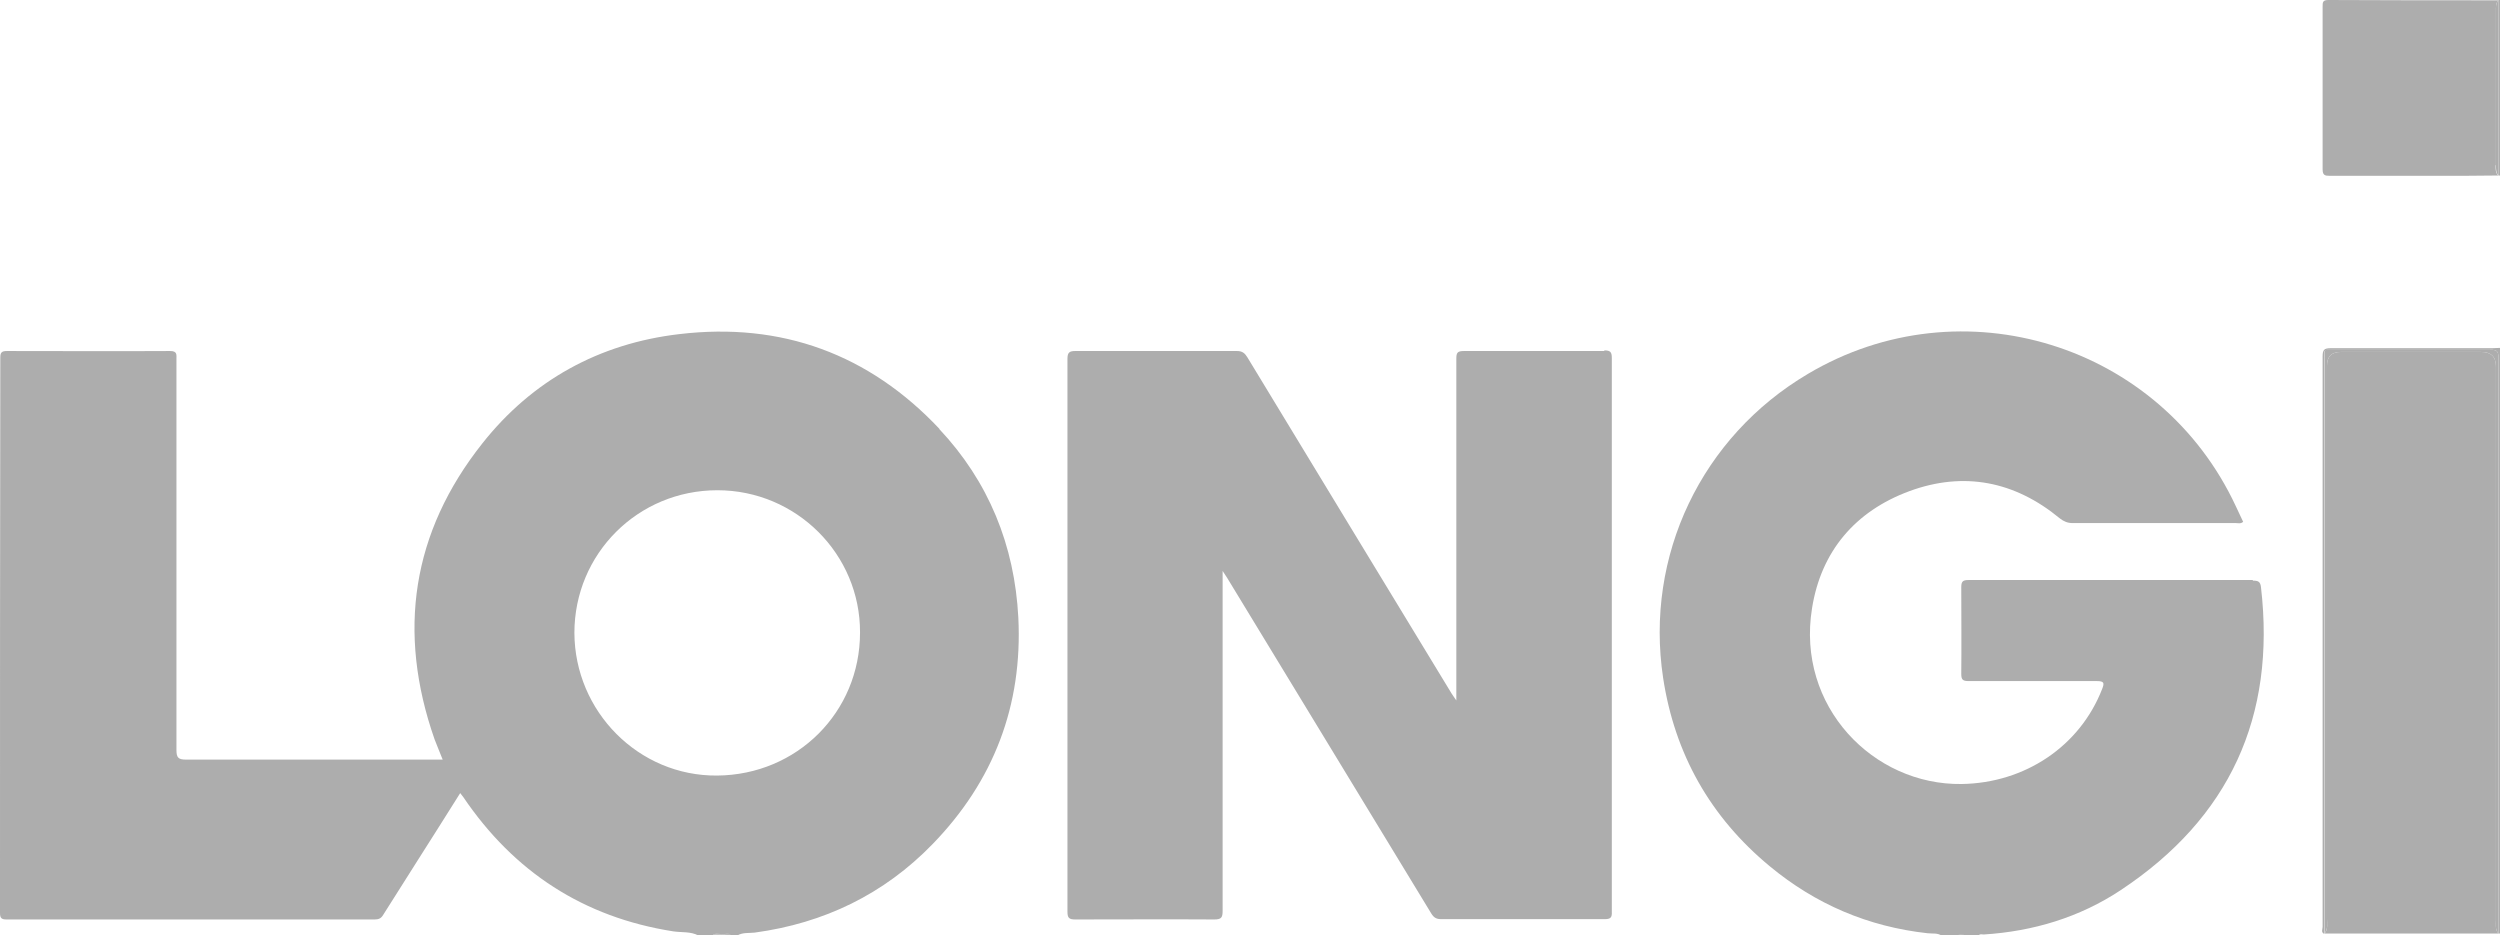 <?xml version="1.0" encoding="UTF-8"?>
<svg id="_图层_1" data-name="图层 1" xmlns="http://www.w3.org/2000/svg" viewBox="0 0 79.91 29.9">
  <defs>
    <style>
      .cls-1 {
        fill: #adadad;
      }
    </style>
  </defs>
  <path class="cls-1" d="M30.03,13.71c-2.25-2.39-5.05-3.42-8.32-3.03-2.56,.3-4.7,1.48-6.29,3.49-2.26,2.85-2.73,6.03-1.53,9.46,.08,.21,.17,.42,.26,.65h-.28c-2.64,0-5.28,0-7.92,0-.25,0-.31-.06-.31-.31,0-4.16,0-8.33,0-12.49,0-.14,.03-.26-.2-.26-1.74,.01-3.48,0-5.22,0-.17,0-.21,.05-.21,.21C0,17.35,0,23.27,0,29.18c0,.16,.04,.21,.21,.21,3.92,0,7.84,0,11.76,0,.13,0,.21-.03,.28-.15,.37-.59,.75-1.18,1.12-1.77,.45-.7,.89-1.41,1.34-2.12,.04,.05,.07,.09,.1,.13,1.62,2.39,3.84,3.84,6.71,4.29,.27,.04,.55,0,.8,.13h.45c.11-.1,.24-.03,.35-.04,0,0,0,0,0,0,.08,0,.18-.05,.25,.04h.2c.17-.1,.37-.07,.55-.09,2.22-.3,4.14-1.23,5.69-2.83,1.95-2.01,2.88-4.43,2.74-7.24-.12-2.31-.95-4.35-2.53-6.03Zm-7.11,11.08c-2.51,.02-4.55-2.05-4.56-4.56,0-2.53,2.03-4.56,4.57-4.56,2.52,0,4.57,2.04,4.56,4.55,0,2.54-2.01,4.55-4.57,4.57Z"/>
  <path class="cls-1" d="M72,18.54c-3.03,0-6.05,0-9.08,0-.17,0-.23,.04-.23,.22,0,.93,.01,1.85,0,2.78,0,.19,.05,.23,.24,.23,1.36,0,2.73,0,4.09,0,.24,0,.25,.06,.17,.26-.71,1.82-2.46,3-4.49,3.03-2.82,.04-5.29-2.48-4.78-5.62,.29-1.82,1.38-3.1,3.11-3.74,1.74-.64,3.37-.32,4.81,.87,.13,.1,.25,.15,.41,.15,1.74,0,3.48,0,5.22,0,.07,0,.15,.03,.23-.04-.08-.16-.15-.33-.23-.49-2.41-5.19-8.76-7.16-13.68-4.24-3.4,2.01-5.22,5.81-4.63,9.72,.37,2.43,1.51,4.45,3.41,6.02,1.46,1.21,3.14,1.93,5.04,2.14,.16,.02,.33-.02,.47,.09h.45c.1-.08,.2-.07,.3,0h.4c.04-.08,.12-.05,.18-.05,1.58-.1,3.07-.55,4.38-1.42,3.47-2.3,4.96-5.54,4.48-9.68-.02-.18-.09-.21-.25-.21Z"/>
  <path class="cls-1" d="M74.5,11.13c-.21,0-.26,.05-.26,.26,0,6.08,0,12.16,0,18.24,0,.07-.06,.17,.05,.22,0-.09,0-.18,0-.28,0-6.02,0-12.03,0-18.05,0-.39-.04-.34,.35-.34,1.65,0,3.31,0,4.96,0,.19,0,.26,.03,.26,.24,0,6.14,0,12.28,0,18.42,.02,0,.04,0,.05,0V11.12c-.08,0-.17,.01-.25,.01-1.72,0-3.44,0-5.16,0Z"/>
  <path class="cls-1" d="M79.86,.01c0,1.87,0,3.73,0,5.6,.02,0,.03,0,.05,0V0s-.04,0-.05,0Z"/>
  <path class="cls-1" d="M23.12,29.87c-.11,.01-.23-.03-.34,.03h.35s0-.02,0-.02c0,0,0,0-.01,0Z"/>
  <path class="cls-1" d="M23.12,29.87s0,0,.01,0c0,0,0-.01,0-.02-.12,0-.25-.05-.35,.04,.11-.05,.23-.01,.34-.03Z"/>
  <path class="cls-1" d="M62.51,29.9h.3c-.1-.04-.2-.04-.3,0Z"/>
  <path class="cls-1" d="M62.51,29.9c.1-.04,.2-.04,.3,0-.1-.07-.2-.08-.3,0Z"/>
  <path class="cls-1" d="M23.15,29.87s0,0,0,.01c0,0-.01,.01-.02,.01h.25c-.07-.05-.15-.02-.23-.02Z"/>
  <path class="cls-1" d="M23.13,29.85s0,0,0,0h0s.01,.01,.02,.02c.08,0,.16-.02,.23,.02-.07-.1-.16-.03-.25-.04Z"/>
  <path class="cls-1" d="M23.14,29.88s0,0,0-.01c0,0-.01,0-.02,0,0,0,0,.02,0,.02,0,0,.01,0,.02-.01Z"/>
  <path class="cls-1" d="M23.15,29.87s0-.01-.02-.02h0s0,.01,0,.02c0,0,.01,0,.02,0Z"/>
  <path class="cls-1" d="M51.28,11.22c-1.5,0-2.99,0-4.49,0-.21,0-.24,.06-.24,.25,0,2.25,0,4.51,0,6.76,0,1.36,0,2.72,0,4.16-.08-.12-.12-.17-.15-.22-2.18-3.58-4.35-7.16-6.53-10.75-.08-.13-.16-.2-.33-.2-1.72,0-3.44,0-5.17,0-.19,0-.25,.05-.25,.25,0,5.89,0,11.78,0,17.67,0,.2,.05,.25,.25,.25,1.48,0,2.96-.01,4.44,0,.23,0,.27-.06,.27-.28,0-3.51,0-7.03,0-10.54,0-.08,0-.17,0-.32,.08,.12,.12,.18,.15,.23,2.17,3.57,4.35,7.15,6.52,10.72,.08,.13,.16,.18,.32,.18,1.74,0,3.48,0,5.22,0,.19,0,.24-.05,.23-.24,0-5.9,0-11.8,0-17.7,0-.19-.05-.24-.24-.24Z"/>
  <path class="cls-1" d="M79.78,29.41c0-2.49,0-4.97,0-7.46,0-3.41,0-6.82,0-10.24q0-.46-.47-.46c-1.5,0-2.99,0-4.49,0q-.44,0-.44,.44c0,5.89,0,11.78,0,17.67,0,.16,.04,.34-.08,.48,1.85,0,3.71,0,5.56,0-.11-.13-.08-.29-.08-.43Z"/>
  <path class="cls-1" d="M79.61,11.17c-1.65,0-3.31,0-4.96,0-.4,0-.35-.05-.35,.34,0,6.02,0,12.03,0,18.05,0,.09,0,.18,0,.28,.12-.15,.08-.32,.08-.48,0-5.89,0-11.78,0-17.67q0-.44,.44-.44c1.5,0,2.99,0,4.49,0q.47,0,.47,.46c0,3.41,0,6.82,0,10.24,0,2.49,0,4.97,0,7.46,0,.15-.03,.3,.08,.43,0-6.14,0-12.28,0-18.42,0-.21-.07-.24-.26-.24Z"/>
  <path class="cls-1" d="M79.78,5.28c0-1.65,0-3.29,0-4.94,0-.11-.01-.24,.08-.33-1.81,0-3.62,0-5.44-.01-.18,0-.18,.08-.18,.21,0,1.73,0,3.47,0,5.2,0,.19,.07,.21,.23,.21,1.13,0,2.26,0,3.38,0,.67,0,1.34,0,2-.01-.09-.1-.08-.22-.08-.33Z"/>
  <path class="cls-1" d="M79.78,.34c0,1.65,0,3.29,0,4.94,0,.12,0,.24,.08,.33,0-1.87,0-3.73,0-5.6-.09,.1-.08,.22-.08,.33Z"/>
</svg>